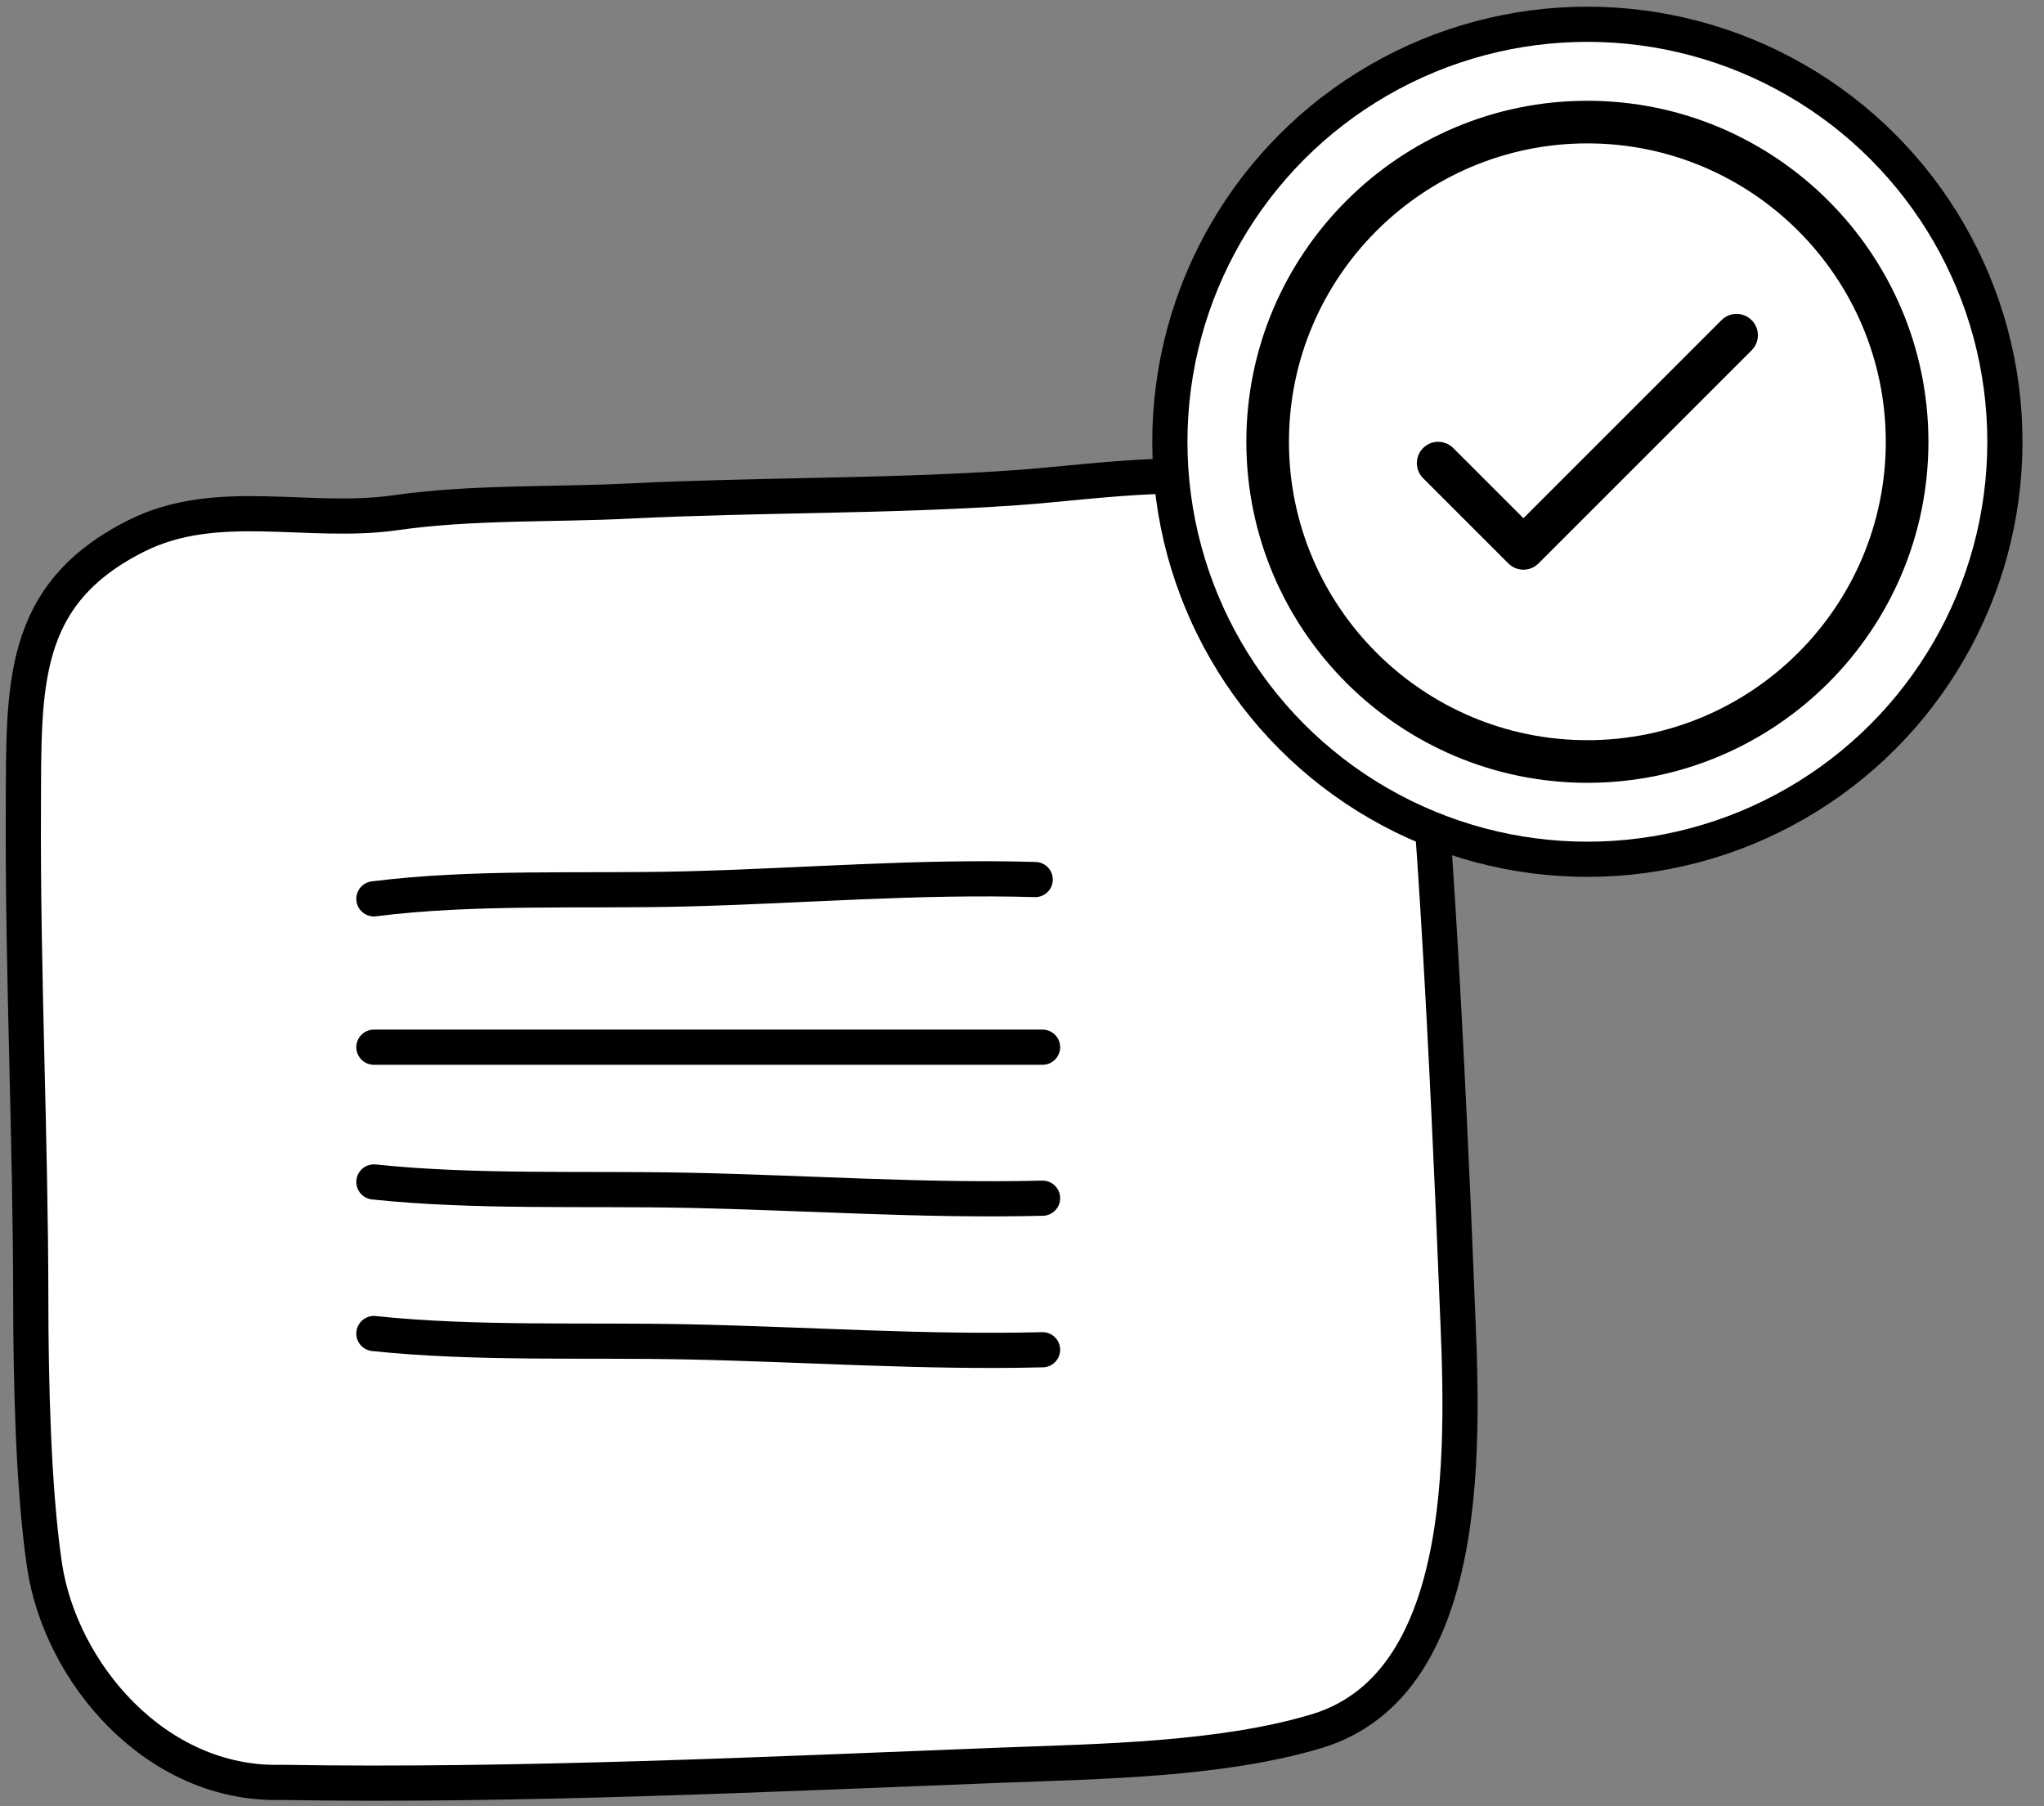 <svg width="86" height="76" viewBox="0 0 86 76" fill="none" xmlns="http://www.w3.org/2000/svg">
<rect x="0" y="0" width="86" height="76" fill="#808080" stroke="none"/>
<path fill-rule="evenodd" clip-rule="evenodd" d="M56.976 22.069C56.244 21.46 55.415 21.02 54.523 20.708C50.917 19.446 46.269 20.276 42.724 20.522C37.32 20.896 31.897 20.811 26.495 21.081C23.251 21.244 19.856 21.112 16.646 21.573C12.963 22.101 9.13 20.847 5.742 22.545C0.807 25.018 1.007 28.878 0.983 34.048C0.95 40.948 1.289 47.839 1.295 54.741C1.298 58.004 1.393 62.609 1.871 65.851C2.533 70.347 6.538 75.147 11.862 74.996C21.735 75.163 32.491 74.645 42.05 74.275C46.194 74.115 51.353 74.057 55.392 72.842C62.159 70.806 61.532 60.152 61.304 54.656C61.247 53.264 60.482 33.168 59.563 27.683C59.373 26.544 59.272 25.17 58.69 24.142" fill="white"/>
<path d="M56.976 22.069C56.244 21.46 55.415 21.02 54.523 20.708C50.917 19.446 46.269 20.276 42.724 20.522C37.32 20.896 31.897 20.811 26.495 21.081C23.251 21.244 19.856 21.112 16.646 21.573C12.963 22.101 9.13 20.847 5.742 22.545C0.807 25.018 1.007 28.878 0.983 34.048C0.95 40.948 1.289 47.839 1.295 54.741C1.298 58.004 1.393 62.609 1.871 65.851C2.533 70.347 6.538 75.147 11.862 74.996C21.735 75.163 32.491 74.645 42.05 74.275C46.194 74.115 51.353 74.057 55.392 72.842C62.159 70.806 61.532 60.152 61.304 54.656C61.247 53.264 60.482 33.168 59.563 27.683C59.373 26.544 59.272 25.17 58.69 24.142" stroke="black" stroke-width="1.48" stroke-miterlimit="1.5" stroke-linecap="round" stroke-linejoin="round"/>
<path d="M43.556 37.008C38.65 36.86 33.714 37.28 28.812 37.403C24.541 37.51 19.953 37.285 15.731 37.82" stroke="black" stroke-width="1.48" stroke-miterlimit="1.5" stroke-linecap="round" stroke-linejoin="round"/>
<path d="M43.865 50.415C38.905 50.539 33.914 50.186 28.957 50.083C24.638 49.993 20 50.182 15.731 49.732" stroke="black" stroke-width="1.48" stroke-miterlimit="1.5" stroke-linecap="round" stroke-linejoin="round"/>
<path d="M43.865 56.792C38.905 56.917 33.914 56.564 28.957 56.461C24.638 56.371 20 56.56 15.731 56.11" stroke="black" stroke-width="1.48" stroke-miterlimit="1.5" stroke-linecap="round" stroke-linejoin="round"/>
<path d="M43.865 44.062C38.905 44.062 33.914 44.062 28.957 44.062C24.638 44.062 20 44.062 15.731 44.062" stroke="black" stroke-width="1.48" stroke-miterlimit="1.5" stroke-linecap="round" stroke-linejoin="round"/>
<circle cx="66.788" cy="18.588" r="17.567" fill="white" stroke="black" stroke-width="1.48"/>
<g clip-path="url(#clip0_5677_78693)">
<path d="M66.788 32.938C58.876 32.938 52.439 26.501 52.439 18.589C52.439 10.677 58.876 4.24 66.788 4.24C74.7 4.24 81.137 10.677 81.137 18.589C81.137 26.501 74.7 32.938 66.788 32.938ZM66.788 6.033C59.864 6.033 54.232 11.666 54.232 18.589C54.232 25.512 59.864 31.144 66.788 31.144C73.711 31.144 79.343 25.512 79.343 18.589C79.343 11.666 73.711 6.033 66.788 6.033ZM64.731 23.707L73.699 14.739C74.05 14.388 74.05 13.821 73.699 13.471C73.349 13.12 72.781 13.12 72.431 13.471L64.097 21.805L61.144 18.852C60.794 18.501 60.226 18.501 59.876 18.852C59.526 19.202 59.526 19.769 59.876 20.12L63.463 23.707C63.638 23.882 63.868 23.97 64.097 23.97C64.327 23.97 64.556 23.882 64.731 23.707Z" fill="black"/>
</g>
<defs>
<clipPath id="clip0_5677_78693">
<rect width="28.698" height="28.698" fill="white" transform="translate(52.439 4.24)"/>
</clipPath>
</defs>
</svg>
